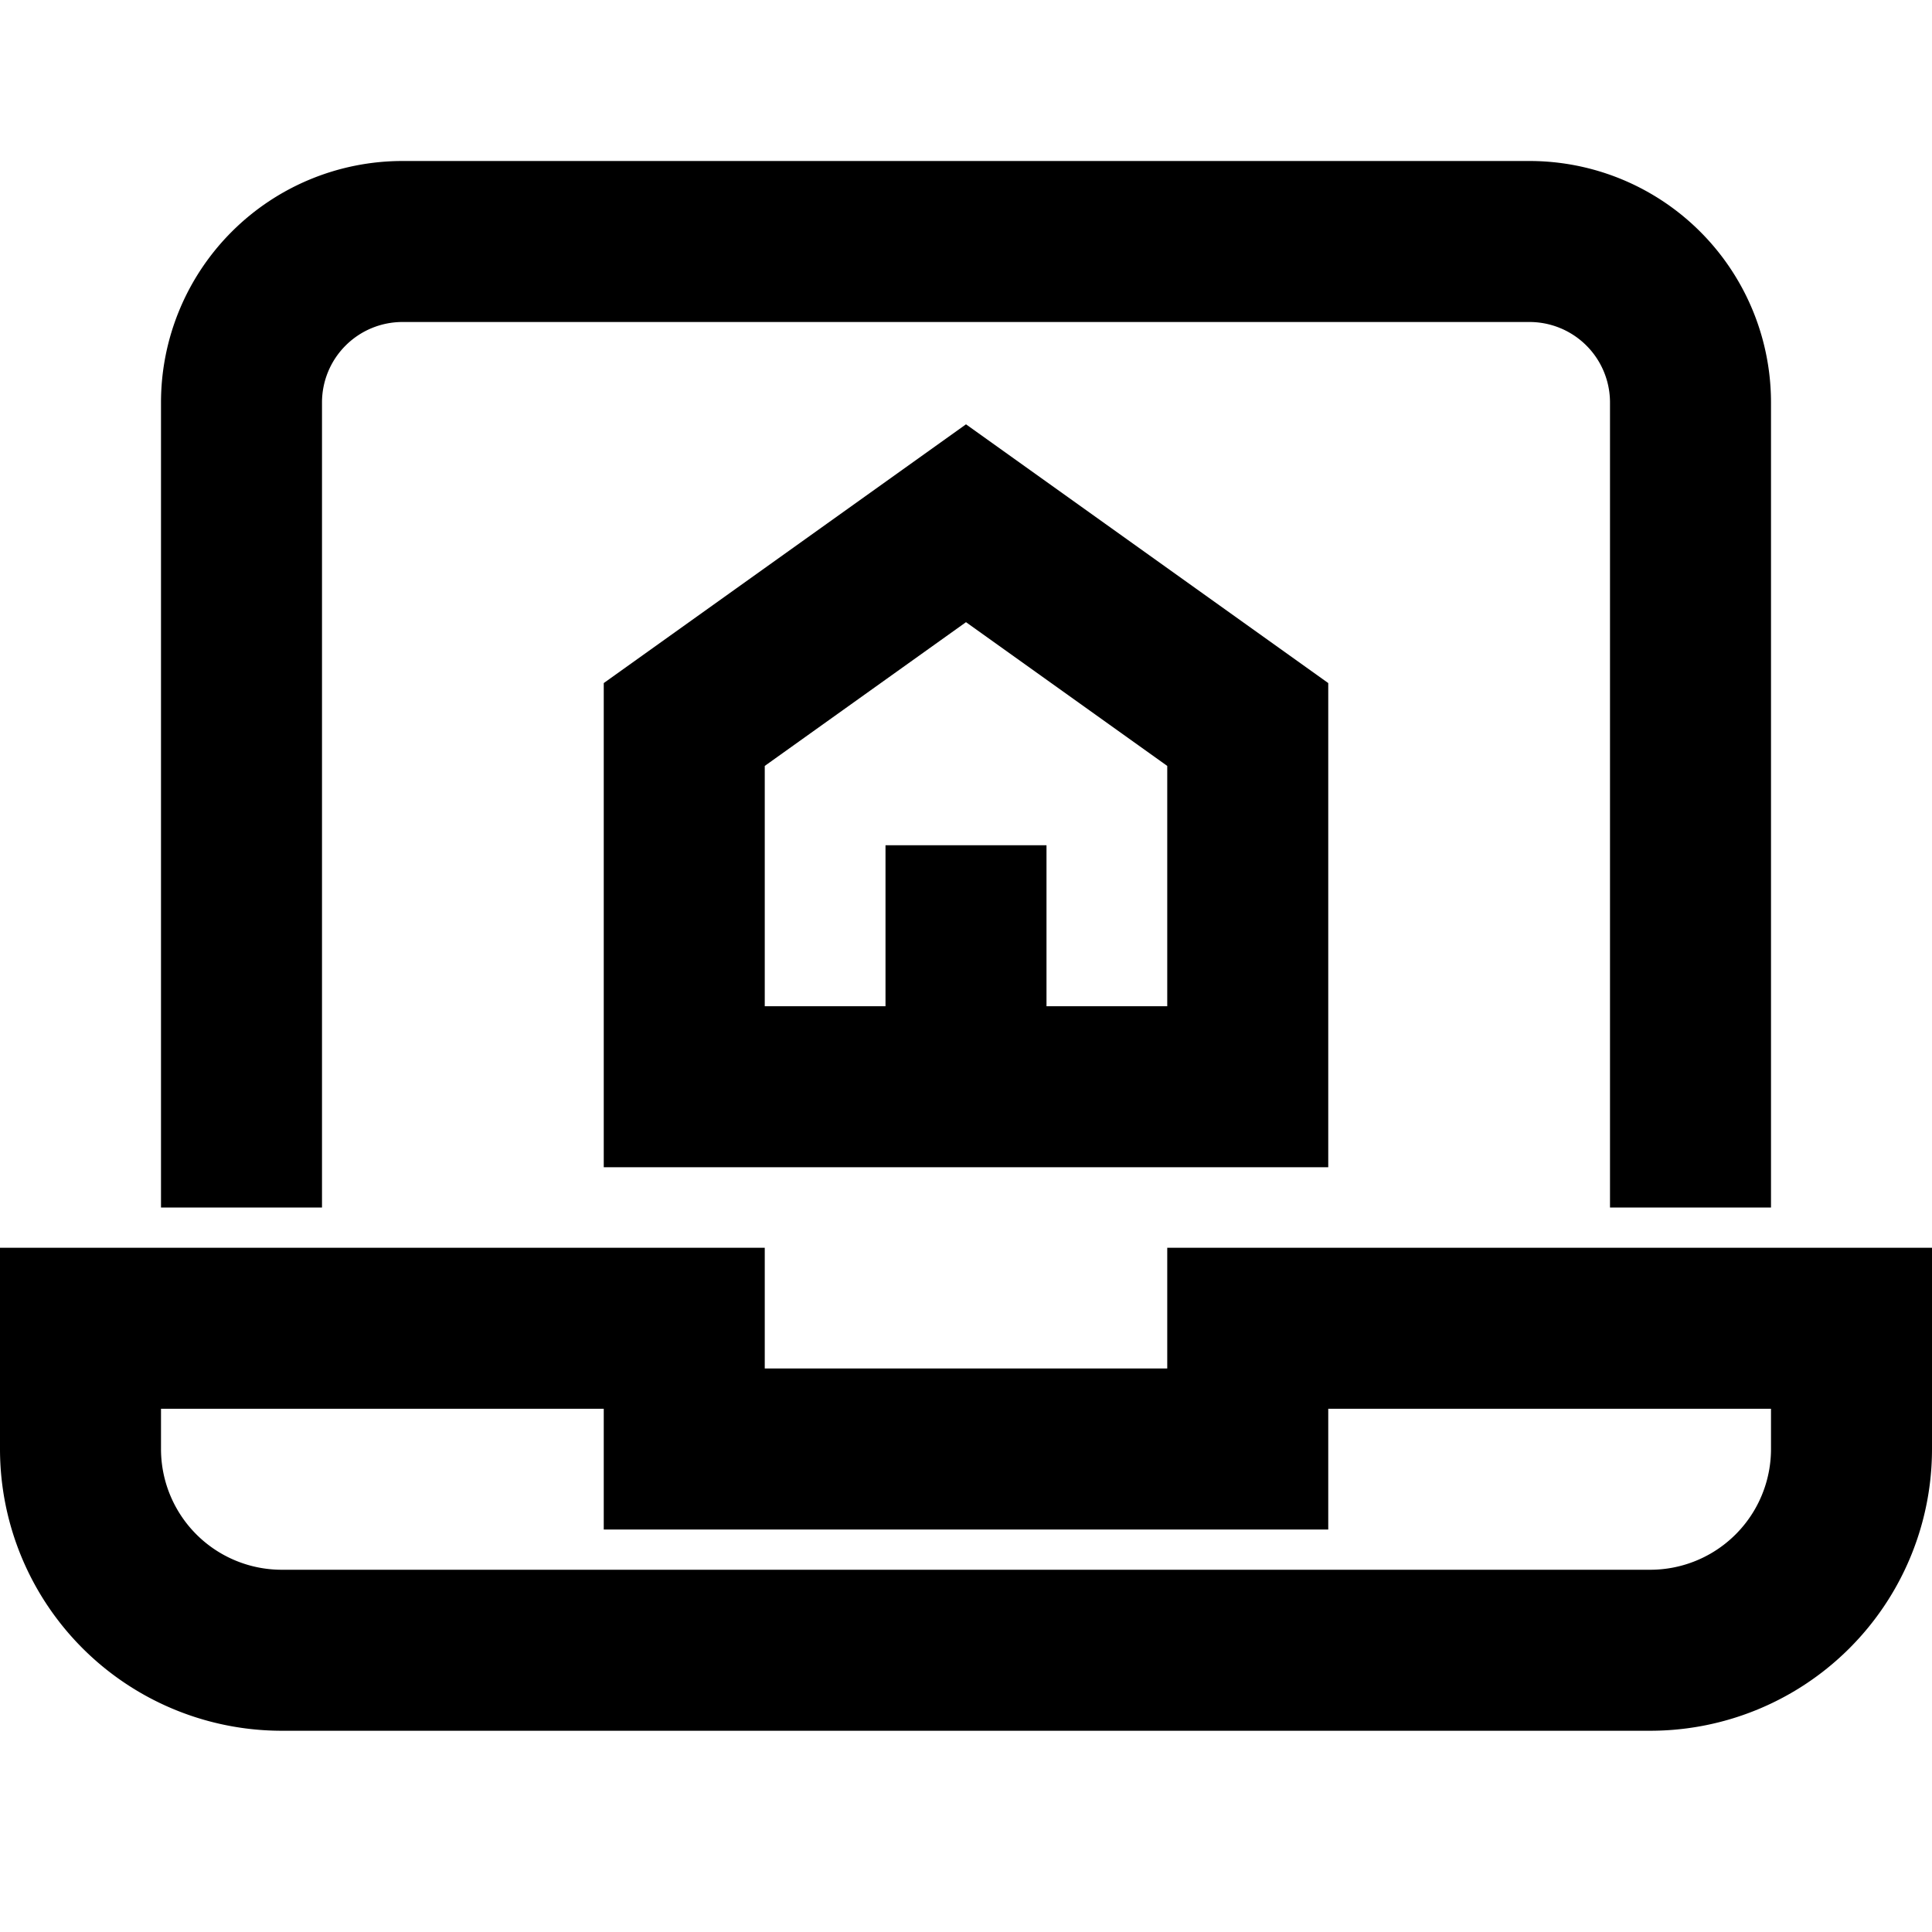 <?xml version="1.0" encoding="UTF-8"?> <svg xmlns="http://www.w3.org/2000/svg" width="48" height="48" viewBox="0 0 48 48"><g class="nc-icon-wrapper" stroke-linecap="square" stroke-linejoin="miter" stroke-width="4" fill="none" stroke="#000000" stroke-miterlimit="10"><polygon points="24 13 17 18 17 27 31 27 31 18 24 13" stroke="#000000"></polygon><path d="M6,28V10a4,4,0,0,1,4-4H38a4,4,0,0,1,4,4V28"></path><path d="M31,33v3H17V33H2v3a5,5,0,0,0,5,5H41a5,5,0,0,0,5-5V33Z"></path><rect x="22" y="21" width="4" height="5.975" stroke="none" fill="#000000"></rect></g></svg> 